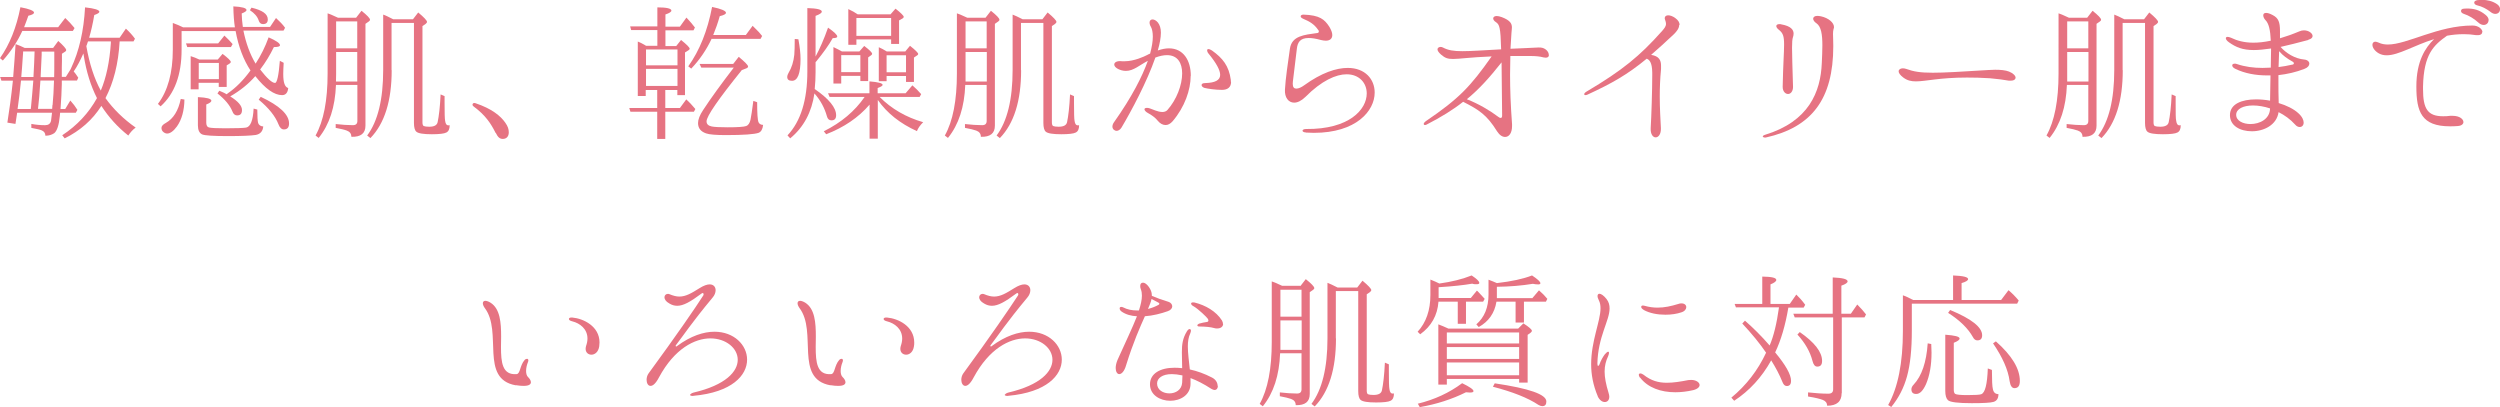 <?xml version="1.0" encoding="UTF-8"?>
<svg id="_レイヤー_2" data-name="レイヤー 2" xmlns="http://www.w3.org/2000/svg" viewBox="0 0 176.35 28.72">
  <defs>
    <style>
      .cls-1 {
        fill: #e67382;
      }
    </style>
  </defs>
  <g id="_レイヤー_1-2" data-name="レイヤー 1">
    <g>
      <path class="cls-1" d="M1.58,2.17c-.35,.77-.82,1.47-1.38,2.1l-.2-.17C.68,3.14,1.16,1.94,1.44,.51c.64,.12,.96,.25,.96,.38,0,.08-.13,.16-.4,.22-.1,.3-.21,.57-.3,.81h2.4l.5-.65c.23,.21,.44,.44,.66,.71l-.12,.2H1.58Zm3.06,3.26l.32-.51,.05-.1c.57-1.21,.9-2.63,.99-4.3,.67,.07,1.01,.18,1.01,.31,0,.07-.12,.15-.36,.23-.1,.61-.23,1.15-.36,1.6h2.15l.44-.64c.25,.23,.46,.46,.64,.71l-.1,.19h-.98c-.09,1.58-.43,2.91-1,4,.55,.77,1.26,1.47,2.13,2.08-.2,.14-.37,.33-.52,.56-.75-.59-1.38-1.29-1.9-2.09-.62,.98-1.49,1.75-2.59,2.29l-.17-.22c1.05-.69,1.87-1.57,2.45-2.62-.44-.87-.75-1.86-.93-2.99l-.03-.16c-.2,.46-.42,.89-.68,1.27,.07,.08,.19,.23,.32,.44l-.09,.2h-1.07v.26c-.01,.49-.04,1.06-.09,1.75h.33l.36-.6c.2,.22,.36,.43,.5,.66l-.11,.2h-1.11l-.02,.23c-.06,.65-.2,1.05-.39,1.21-.15,.1-.33,.17-.55,.18h-.08c0-.18-.09-.31-.27-.38-.11-.05-.36-.1-.72-.17v-.28c.32,.06,.64,.09,.97,.09,.23,0,.37-.1,.42-.31,.02-.12,.04-.31,.07-.57H1.21l-.12,.79-.57-.09c.13-.82,.27-1.81,.39-2.96H.1l-.09-.26H.93c.07-.82,.12-1.59,.17-2.32,.22,.07,.42,.17,.64,.27H3.75l.36-.49c.37,.33,.56,.55,.56,.64,0,.05-.02,.08-.07,.11l-.23,.15v.51c0,.15,0,.32-.01,.47v.65h.28Zm-3.16,.26c-.07,.72-.15,1.39-.24,2h.93l.02-.17c.06-.59,.11-1.21,.16-1.84h-.87Zm.15-2.06c0,.09,0,.16-.01,.21-.05,.75-.09,1.29-.12,1.59h.86c.04-.75,.07-1.35,.08-1.8h-.81Zm2.08,3.78c.05-.5,.08-1.07,.1-1.73h-.96c-.05,.86-.11,1.53-.17,2h1l.02-.28Zm.11-1.98c.01-.3,.01-.65,.01-1.04v-.75h-.89v.23c-.02,.4-.04,.89-.07,1.47v.1s.95,0,.95,0Zm4-2.4v-.11s-1.61,0-1.61,0l-.02,.05c-.04,.12-.07,.22-.1,.28,.22,1.26,.56,2.3,1.02,3.14,.38-.9,.62-2.01,.71-3.36Z"/>
      <path class="cls-1" d="M18.94,2.63c.54,.24,.81,.42,.81,.56,0,.09-.14,.13-.43,.13-.28,.58-.59,1.08-.93,1.53l-.04,.05c.49,.63,.84,.95,1.05,.95,.14,0,.26-.52,.34-1.56l.27,.14c-.02,.34-.03,.61-.03,.8,0,.59,.11,.91,.35,.98-.03,.33-.18,.5-.43,.5-.55,0-1.18-.44-1.89-1.34-.48,.55-1.06,1.02-1.77,1.43,.55,.34,.83,.66,.83,.96,0,.26-.11,.38-.35,.38-.14,0-.26-.09-.33-.29-.17-.42-.52-.84-1.05-1.26l.13-.19c.28,.11,.44,.2,.52,.25l.07-.06c.57-.39,1.11-.93,1.61-1.62-.5-.76-.85-1.69-1.05-2.78h-3.81v1.32c0,1.78-.5,3.11-1.48,3.99l-.19-.17c.7-.92,1.05-2.2,1.05-3.82V1.62c.26,.09,.5,.2,.73,.31h3.65c-.06-.38-.1-.87-.11-1.48,.62,.03,.93,.12,.93,.26,0,.07-.11,.15-.34,.24,.01,.31,.03,.63,.08,.95h1.92l.42-.63c.26,.24,.48,.46,.64,.69l-.11,.2h-2.83c.18,.88,.46,1.66,.86,2.33,.37-.57,.68-1.19,.92-1.86Zm-5.93,4.38c-.01,.79-.19,1.43-.53,1.91-.24,.33-.48,.5-.69,.5-.1,0-.21-.05-.3-.14-.07-.07-.1-.17-.1-.26,0-.12,.1-.24,.31-.35,.53-.3,.88-.86,1.05-1.69l.26,.04Zm2.82-4.5c.24,.23,.43,.42,.58,.6l-.12,.21h-3.08l-.09-.26h2.27l.44-.55Zm-.46,1.68l.33-.39c.38,.29,.58,.48,.58,.57,0,.04-.03,.08-.08,.11l-.21,.13v1.52h-.56v-.29h-1.42v.46h-.56V3.96c.2,.06,.4,.14,.61,.24h1.3Zm2.78,3.53c0,.5,.02,.82,.06,.96,.05,.14,.17,.23,.36,.24-.03,.34-.21,.54-.53,.6-.34,.05-.99,.08-1.96,.08-1.03,0-1.64-.04-1.82-.12-.2-.09-.3-.31-.3-.64v-1.99c.63,.03,.95,.11,.95,.26,0,.07-.12,.17-.36,.26v1.31c.01,.18,.07,.28,.19,.31,.14,.04,.53,.06,1.14,.06,.8,0,1.28-.02,1.48-.05,.31-.06,.49-.51,.53-1.34l.27,.07Zm-4.13-2.14h1.42v-1.14h-1.42v1.14ZM17.74,.54c.76,.18,1.15,.44,1.15,.83,0,.22-.11,.33-.34,.33-.14,0-.25-.08-.3-.25-.09-.28-.3-.52-.62-.73l.11-.18Zm.65,6.29c1.33,.62,2,1.25,2,1.88,0,.28-.12,.42-.37,.42-.15,0-.29-.12-.38-.37-.22-.56-.68-1.14-1.39-1.73l.15-.21Z"/>
      <path class="cls-1" d="M25.12,1.25l.38-.49c.4,.32,.6,.53,.6,.63,0,.05-.03,.09-.09,.13l-.23,.16v7.18c0,.55-.33,.81-.99,.79-.01-.22-.11-.36-.33-.44-.15-.06-.42-.12-.78-.19v-.27c.44,.05,.85,.08,1.21,.08,.22,0,.32-.1,.32-.3v-2.54h-1.51c-.06,1.56-.46,2.8-1.22,3.74l-.22-.17c.57-1.02,.85-2.48,.85-4.37V.94c.11,.03,.32,.12,.62,.26l.11,.05h1.28Zm.08,2.42h-1.49v1.55c0,.15,0,.33-.01,.53h1.5V3.67Zm-1.49-.26h1.49V1.51h-1.49v1.9Zm3.92,1.54c0,2.16-.5,3.76-1.5,4.79l-.23-.18c.75-1,1.13-2.54,1.13-4.62V1.03c.16,.05,.39,.17,.71,.33h1.39l.37-.48c.41,.34,.62,.57,.62,.66,0,.05-.03,.09-.1,.15l-.22,.15v6.79c0,.14,.03,.23,.09,.26,.07,.03,.2,.05,.38,.05,.35,0,.55-.1,.6-.32,.09-.42,.17-1.08,.21-1.96l.28,.12v.49c0,.69,.01,1.12,.04,1.26,.03,.22,.11,.32,.24,.31,.03,0,.06,0,.08-.01,0,.28-.08,.44-.24,.52-.15,.08-.5,.12-1.02,.12-.59,0-.96-.06-1.09-.18-.11-.09-.17-.3-.17-.62V1.62h-1.58v3.33Z"/>
      <path class="cls-1" d="M34.96,9.38c-.32-.65-.71-1.25-1.55-1.87-.08-.06-.1-.12-.06-.19,.03-.05,.09-.07,.19-.04,1.16,.39,1.77,.9,2.1,1.37,.19,.27,.25,.46,.25,.69,0,.3-.18,.46-.42,.46-.22,0-.35-.12-.5-.43Z"/>
      <path class="cls-1" d="M46.37,3.23v-1.11h-1.85l-.07-.26h1.92V.52c.66,0,.99,.08,.99,.23,0,.08-.14,.18-.42,.27v.86h1.02l.46-.64c.24,.25,.44,.49,.6,.7l-.1,.2h-1.98v1.11h.76l.34-.43c.4,.32,.61,.53,.61,.62,0,.03-.02,.06-.06,.09l-.27,.17v3.01h-.54v-.36h-.85v1.27h1.03l.45-.61c.19,.17,.4,.39,.64,.68l-.1,.19h-2.02v1.92h-.57v-1.92h-1.89l-.08-.26h1.97v-1.27h-.81v.42h-.56V2.93c.15,.06,.3,.13,.45,.22,.08,.05,.12,.07,.13,.08h.77Zm1.42,.26h-2.22v1.12h2.22v-1.12Zm-2.22,1.37v1.2h2.22v-1.2h-2.22Zm4.63-2.13c-.36,.77-.84,1.48-1.44,2.11l-.21-.16c.8-1.12,1.36-2.51,1.68-4.19,.65,.13,.98,.28,.98,.41,0,.09-.14,.17-.44,.24-.13,.47-.29,.92-.46,1.33h2.3l.48-.65,.17,.17c.19,.18,.35,.35,.5,.55l-.11,.2h-3.44Zm1.9,1.27c.44,.36,.67,.6,.67,.69,0,.06-.05,.11-.17,.15l-.27,.1c-1.66,2.06-2.49,3.26-2.49,3.62,0,.19,.12,.31,.36,.36,.19,.04,.56,.06,1.13,.06,.7,0,1.14-.03,1.31-.09,.14-.05,.25-.21,.3-.44,.05-.25,.12-.69,.2-1.33l.27,.09c0,.79,.03,1.27,.1,1.42,.05,.11,.17,.18,.32,.18-.03,.3-.14,.49-.32,.56-.28,.1-1.05,.16-2.3,.16-.71,0-1.18-.04-1.4-.12-.38-.13-.57-.37-.57-.73,0-.25,.12-.56,.36-.92,.55-.84,1.27-1.83,2.16-2.99h-2.29l-.12-.26h2.37l.39-.5Z"/>
      <path class="cls-1" d="M56.32,2.78c.1,.54,.15,1,.15,1.38,0,1.02-.2,1.54-.6,1.54-.23,0-.34-.09-.34-.28,0-.07,.03-.17,.09-.27,.23-.38,.36-.81,.41-1.29,.02-.25,.03-.62,.03-1.11l.25,.02Zm1.21,1.21c.3-.56,.6-1.24,.88-2.04,.43,.3,.65,.51,.65,.63,0,.07-.1,.11-.32,.11-.28,.5-.67,1.04-1.16,1.64l-.05,.05v.72c0,.39-.02,.79-.06,1.18,1,.69,1.51,1.31,1.51,1.85,0,.24-.11,.36-.33,.36-.16,0-.27-.09-.32-.29-.16-.57-.44-1.11-.88-1.61-.19,1.31-.75,2.38-1.71,3.17l-.19-.21c.94-1,1.4-2.5,1.4-4.51V.57c.68,.02,1.02,.1,1.02,.25,0,.09-.14,.19-.44,.3V3.99Zm6.35,2.59l.48-.56c.22,.19,.42,.39,.62,.62l-.11,.2h-2.82c.84,.84,1.86,1.43,3.07,1.78-.22,.22-.36,.42-.44,.63-1.19-.54-2.11-1.27-2.76-2.2v2.73h-.58v-2.4c-.79,.92-1.82,1.61-3.06,2.09l-.17-.21c1.23-.61,2.19-1.42,2.88-2.42h-2.47l-.11-.26h2.92v-.84c.62,.05,.93,.13,.93,.25,0,.06-.11,.13-.35,.22v.37h1.97Zm-3.26-2.95l.34-.39c.37,.28,.56,.46,.56,.56,0,.03-.02,.06-.06,.09l-.22,.16v1.67h-.55v-.37h-1.35v.54h-.55V3.32c.24,.11,.43,.22,.6,.31h1.23Zm-1.28,1.46h1.35v-1.2h-1.35v1.2Zm3.47-4.07l.36-.41c.38,.3,.58,.5,.58,.58,0,.04-.03,.08-.08,.11l-.25,.14v1.66h-.56v-.32h-2.45v.38h-.57V.64c.26,.12,.49,.25,.66,.37h2.3Zm-2.4,1.51h2.45V1.27h-2.45v1.25Zm3.44,1.11l.34-.41c.38,.3,.58,.5,.58,.58,0,.03-.02,.05-.05,.08l-.25,.17v1.72h-.56v-.42h-1.37v.37h-.55V3.33c.21,.09,.36,.18,.46,.24l.1,.06h1.29Zm-1.31,1.46h1.37v-1.2h-1.37v1.2Z"/>
      <path class="cls-1" d="M69.52,1.25l.38-.49c.4,.32,.6,.53,.6,.63,0,.05-.03,.09-.09,.13l-.23,.16v7.18c0,.55-.33,.81-.99,.79,0-.22-.11-.36-.33-.44-.16-.06-.42-.12-.79-.19v-.27c.44,.05,.85,.08,1.21,.08,.22,0,.32-.1,.32-.3v-2.54h-1.51c-.06,1.56-.46,2.8-1.22,3.74l-.22-.17c.57-1.02,.85-2.48,.85-4.37V.94c.11,.03,.32,.12,.62,.26l.11,.05h1.28Zm.08,2.42h-1.49v1.55c0,.15,0,.33,0,.53h1.5V3.67Zm-1.49-.26h1.49V1.51h-1.49v1.9Zm3.92,1.54c0,2.16-.5,3.76-1.5,4.79l-.23-.18c.75-1,1.13-2.54,1.13-4.62V1.03c.15,.05,.39,.17,.71,.33h1.39l.37-.48c.41,.34,.62,.57,.62,.66,0,.05-.03,.09-.1,.15l-.22,.15v6.79c0,.14,.03,.23,.09,.26,.07,.03,.2,.05,.38,.05,.35,0,.55-.1,.6-.32,.09-.42,.17-1.08,.21-1.96l.28,.12v.49c0,.69,.01,1.12,.04,1.26,.03,.22,.11,.32,.24,.31,.03,0,.06,0,.08-.01,0,.28-.08,.44-.24,.52-.15,.08-.5,.12-1.02,.12-.59,0-.96-.06-1.09-.18-.11-.09-.17-.3-.17-.62V1.62h-1.58v3.33Z"/>
      <path class="cls-1" d="M83.99,5.35c0,.99-.42,2.2-1.27,3.2-.17,.19-.33,.27-.5,.27-.2,0-.39-.11-.54-.29-.19-.24-.45-.42-.71-.56-.15-.08-.24-.19-.24-.26,0-.06,.06-.1,.17-.1,.05,0,.11,0,.19,.03,.2,.06,.58,.26,.9,.26,.14,0,.27-.04,.36-.14,.65-.73,1.04-1.77,1.04-2.58,0-.74-.32-1.29-1.07-1.29-.23,0-.5,.05-.82,.17-.59,1.71-1.71,3.8-2.39,4.94-.09,.15-.23,.23-.34,.23-.15,0-.3-.12-.3-.3,0-.08,.03-.19,.1-.29,1.29-1.82,2.01-3.26,2.4-4.35-.58,.3-1.01,.71-1.54,.71-.1,0-.21-.01-.31-.04-.36-.1-.52-.27-.52-.41,0-.13,.14-.24,.41-.24,.04,0,.09,.01,.14,.01,.06,0,.12,0,.19,0,.66,0,1.37-.33,1.58-.44,.07-.04,.13-.07,.21-.1,.13-.49,.19-.88,.19-1.19s-.05-.54-.13-.69c-.07-.11-.1-.22-.1-.31,0-.13,.08-.22,.21-.22,.1,0,.25,.06,.38,.22,.13,.17,.21,.4,.21,.71,0,.35-.08,.79-.22,1.26,.29-.1,.55-.15,.79-.15,1.01,0,1.54,.84,1.54,1.94Zm2.85,.43c0,.36-.23,.56-.64,.56-.46,0-1-.08-1.24-.14-.12-.04-.2-.12-.2-.2s.07-.14,.26-.14c.69-.02,1.05-.2,1.05-.58,0-.33-.27-.83-.82-1.5-.07-.08-.1-.17-.1-.22,0-.06,.03-.1,.09-.1s.14,.03,.25,.1c.76,.54,1.2,1.09,1.33,2.07,.01,.06,.01,.11,.01,.15Z"/>
      <path class="cls-1" d="M92.11,9.34c-.16,0-.23-.07-.23-.12,0-.06,.08-.12,.25-.12,3.05,.03,4.28-1.38,4.28-2.51,0-.74-.53-1.35-1.42-1.35-.74,0-1.76,.44-2.91,1.6-.28,.27-.55,.4-.79,.4-.4,0-.68-.36-.65-.92,.04-.76,.22-1.96,.35-2.88,.13-.92,1.01-.98,1.92-1.11,.09,0,.12-.06,.12-.11,0-.04,0-.07-.04-.1-.27-.4-.59-.6-1.05-.79-.13-.06-.19-.11-.19-.18,0-.07,.08-.12,.2-.12,1.15,.04,1.48,.34,1.81,.84,.14,.23,.22,.43,.22,.6,0,.25-.16,.4-.46,.4-.1,0-.22-.02-.35-.05-.35-.1-.64-.14-.86-.14-.61,0-.78,.32-.83,.76l-.28,2.31c-.01,.06-.01,.11-.01,.16,0,.25,.1,.34,.25,.34,.16,0,.36-.09,.55-.23,1.23-.89,2.27-1.23,3.08-1.23,1.23,0,1.9,.8,1.9,1.74,0,1.29-1.3,2.84-4.29,2.84-.2,0-.38-.01-.58-.02Z"/>
      <path class="cls-1" d="M109.26,3.88c0,.1-.06,.19-.22,.19-.04,0-.09-.01-.16-.02-.25-.07-.55-.1-.94-.1-.52,0-.98,0-1.4,0-.01,.43-.02,.87-.02,1.31,0,1.04,.04,2.16,.14,3.5v.13c0,.51-.22,.77-.49,.77-.19,0-.39-.12-.57-.4-.72-1.16-1.27-1.51-2.39-2.08-.72,.57-1.55,1.08-2.58,1.61-.04,.02-.08,.03-.11,.03-.06,0-.09-.03-.09-.08s.04-.11,.13-.18c2.39-1.62,3.18-2.48,4.66-4.58-1.53,.06-2.26,.18-2.72,.18-.39,0-.57-.07-.85-.31-.18-.16-.25-.28-.25-.37,0-.1,.1-.17,.22-.17,.05,0,.11,.01,.16,.04,.38,.2,.75,.26,1.37,.26s1.44-.06,2.74-.13c-.04-1.57-.12-1.75-.37-1.92-.13-.08-.19-.18-.19-.26,0-.09,.08-.17,.25-.17,.09,0,.22,.03,.36,.08,.6,.23,.71,.46,.71,.73,0,.11-.02,.23-.03,.37-.03,.38-.05,.75-.07,1.13,.35-.02,.72-.03,1.13-.05,.4-.01,.66-.04,.85-.04,.11,0,.2,0,.29,.03,.28,.09,.43,.31,.43,.48Zm-3.3,4.26l-.04-3.74c-.83,1.05-1.57,1.88-2.45,2.6,.83,.32,1.65,.81,2.23,1.25,.06,.05,.11,.07,.16,.07,.07,0,.1-.06,.1-.19Z"/>
      <path class="cls-1" d="M118.45,1.76c0,.24-.18,.46-.37,.65-.6,.57-1.13,1.04-1.61,1.46,.57,.09,.7,.39,.7,.76,0,.08,0,.15,0,.24-.07,.71-.09,1.36-.09,1.94,0,.86,.05,1.58,.08,2.22,.02,.44-.18,.66-.37,.66-.19,0-.37-.22-.35-.65,.05-.81,.11-2.69,.11-3.7v-.23c-.01-.72-.21-.9-.39-.97-1.36,1.12-2.45,1.74-4.19,2.54-.05,.02-.09,.03-.13,.03-.06,0-.09-.03-.09-.07s.05-.11,.15-.17c2.58-1.53,3.77-2.52,5.35-4.29,.15-.18,.27-.31,.27-.5,0-.07-.02-.17-.06-.27-.02-.05-.03-.09-.03-.13,0-.12,.1-.2,.24-.2s.32,.06,.5,.19c.22,.16,.31,.32,.31,.49Z"/>
      <path class="cls-1" d="M124.33,9.63s.05-.09,.17-.12c3.09-.94,3.93-3.02,4.01-5.07,.02-.44,.04-.87,.04-1.24,0-.75-.08-1.33-.42-1.56-.14-.09-.23-.22-.23-.32s.09-.2,.29-.2c.07,0,.15,.01,.26,.03,.54,.12,.92,.45,.92,.76,0,.05-.01,.09-.03,.13-.03,.1-.04,.23-.04,.36,0,.11,.01,.23,.01,.35,0,.17,.01,.33,.01,.5,0,3.75-1.53,5.73-4.76,6.45-.03,0-.06,0-.08,0-.08,0-.13-.04-.13-.08Zm1.42-3.5c.03-1.55,.1-2.43,.1-2.99,0-.6-.08-.81-.37-1.04-.12-.09-.18-.19-.18-.26,0-.08,.07-.14,.23-.14,.03,0,.08,0,.13,.02,.67,.12,.86,.38,.86,.65,0,.09-.02,.19-.05,.27-.04,.12-.06,.34-.06,.73,0,.52,.03,1.36,.07,2.76,0,.33-.18,.5-.35,.5-.19,0-.38-.18-.38-.5Z"/>
      <path class="cls-1" d="M140.37,5.52c-.6-.04-1.14-.05-1.62-.05-1.93,0-2.91,.27-3.6,.27-.34,0-.61-.06-.89-.27-.24-.18-.33-.33-.33-.44,0-.12,.12-.21,.29-.21,.07,0,.16,.01,.24,.04,.53,.19,.98,.27,1.88,.27,.82,0,1.98-.07,3.9-.19,.16-.01,.33-.02,.5-.02,.37,0,.73,.03,.98,.13,.3,.12,.46,.3,.46,.43,0,.11-.11,.21-.32,.21-.04,0-.09,0-.16,0-.35-.06-.74-.12-1.33-.17Z"/>
      <path class="cls-1" d="M147.23,1.25l.38-.49c.4,.32,.6,.53,.6,.63,0,.05-.03,.09-.09,.13l-.23,.16v7.18c0,.55-.33,.81-.99,.79,0-.22-.11-.36-.33-.44-.16-.06-.42-.12-.79-.19v-.27c.44,.05,.85,.08,1.21,.08,.22,0,.32-.1,.32-.3v-2.54h-1.51c-.06,1.56-.46,2.8-1.22,3.74l-.22-.17c.57-1.02,.85-2.48,.85-4.37V.94c.11,.03,.32,.12,.62,.26l.11,.05h1.28Zm.08,2.42h-1.49v1.55c0,.15,0,.33,0,.53h1.5V3.67Zm-1.49-.26h1.49V1.51h-1.49v1.9Zm3.92,1.54c0,2.16-.5,3.76-1.5,4.79l-.23-.18c.75-1,1.13-2.54,1.13-4.62V1.03c.15,.05,.39,.17,.71,.33h1.39l.37-.48c.41,.34,.62,.57,.62,.66,0,.05-.03,.09-.1,.15l-.22,.15v6.79c0,.14,.03,.23,.09,.26,.07,.03,.2,.05,.38,.05,.35,0,.55-.1,.6-.32,.09-.42,.17-1.08,.21-1.96l.28,.12v.49c0,.69,0,1.12,.04,1.26,.03,.22,.11,.32,.24,.31,.03,0,.06,0,.08-.01,0,.28-.08,.44-.24,.52-.15,.08-.5,.12-1.02,.12-.59,0-.96-.06-1.09-.18-.11-.09-.17-.3-.17-.62V1.62h-1.58v3.33Z"/>
      <path class="cls-1" d="M162.83,2.82c-.76,.21-1.41,.36-1.96,.49,.38,.43,1,.83,1.67,.89,.23,.02,.36,.15,.36,.29,0,.13-.1,.28-.35,.37-.59,.23-1.21,.37-1.83,.44v.5c0,.44,0,.93,.02,1.47,.56,.17,1.05,.41,1.38,.71,.29,.26,.38,.5,.38,.67,0,.19-.12,.31-.28,.31-.1,0-.22-.05-.32-.17-.34-.38-.75-.67-1.17-.88-.13,.91-1.04,1.35-1.88,1.35s-1.55-.39-1.55-1.14c0-.79,.84-1.11,1.84-1.11,.32,0,.66,.03,.99,.09l.03-1.78h-.22c-.82,0-1.59-.14-2.25-.46-.16-.07-.23-.17-.23-.25,0-.07,.06-.12,.18-.12,.04,0,.09,0,.16,.03,.56,.19,1.16,.27,1.8,.27,.19,0,.38-.01,.58-.02,0-.44,.02-.85,.02-1.21v-.14c-.49,.07-.88,.11-1.22,.11-.79,0-1.26-.2-1.74-.54-.16-.11-.23-.22-.23-.29,0-.06,.04-.1,.13-.1,.05,0,.13,.02,.23,.06,.43,.21,.94,.35,1.58,.35,.36,0,.76-.04,1.23-.14-.03-.73-.13-1.22-.39-1.47-.09-.1-.14-.22-.14-.32,0-.09,.05-.17,.2-.17,.1,0,.26,.04,.46,.15,.41,.21,.52,.49,.52,1.13,0,.15,0,.32,0,.51,.41-.12,.87-.28,1.37-.49,.11-.05,.22-.07,.32-.07,.34,0,.61,.21,.61,.4,0,.1-.08,.21-.3,.26Zm-2.69,4.83c-.42-.14-.85-.21-1.21-.21-.69,0-1.19,.24-1.19,.66s.48,.65,1.01,.65c.65,0,1.37-.35,1.38-1.11Zm.63-4.05c-.01,.32-.03,.7-.04,1.13,.31-.04,.63-.09,.96-.17,.08,0,.12-.05,.12-.1,0-.04-.04-.09-.12-.13-.34-.19-.65-.4-.92-.72Z"/>
      <path class="cls-1" d="M175.1,2.25c0,.12-.09,.23-.31,.23-.04,0-.08,0-.12,0-.3-.05-.6-.07-.88-.07-.41,0-.81,.04-1.18,.11-.94,.67-1.64,1.3-1.69,3.58v.19c0,1.37,.32,1.91,1.41,1.91,.15,0,.32,0,.5-.03,.06,0,.12,0,.18,0,.5,0,.76,.24,.76,.44,0,.13-.12,.26-.4,.28-.2,.02-.38,.02-.55,.02-2.01,0-2.37-1.03-2.37-2.81s.63-2.74,1.25-3.34c-1.39,.43-2.51,1.14-3.34,1.14-.21,0-.38-.04-.55-.13-.32-.18-.46-.43-.46-.61,0-.12,.07-.22,.21-.22,.06,0,.14,.03,.24,.07,.19,.09,.4,.13,.64,.13,1.37,0,3.53-1.34,5.97-1.34,.44,0,.7,.27,.7,.46Zm.44-.81c0,.17-.14,.32-.34,.32-.11,0-.26-.05-.39-.18-.28-.26-.68-.5-1.01-.6-.14-.05-.2-.12-.2-.21s.07-.16,.23-.16c.05,0,.11-.01,.17-.01,.52,0,.9,.1,1.32,.44,.17,.13,.23,.27,.23,.38Zm.81-.78c0,.18-.13,.32-.33,.32-.1,0-.22-.04-.34-.14-.28-.22-.61-.39-.93-.46-.14-.03-.22-.11-.22-.2,0-.07,.07-.14,.22-.17,.1-.01,.22-.02,.32-.02,.37,0,.75,.08,1.08,.31,.14,.1,.21,.24,.21,.36Z"/>
      <path class="cls-1" d="M36.38,27.18c-2.57-.46-.9-3.77-2.19-5.46-.09-.13-.13-.24-.13-.33,0-.1,.06-.17,.18-.17,.08,0,.21,.04,.36,.13,.68,.43,.75,1.4,.75,2.4,0,.24-.01,.5-.01,.73,0,1.08,.09,1.99,1.1,1.91,.27-.02,.22-.6,.57-1,.06-.06,.12-.08,.17-.08,.05,0,.09,.04,.09,.11,0,.03-.01,.08-.03,.13-.07,.17-.13,.4-.13,.62,0,.17,.04,.33,.13,.42,.11,.1,.21,.25,.21,.37,0,.14-.12,.26-.51,.26-.14,0-.32-.01-.55-.05Zm4.93-2.57c0-.06,.01-.13,.03-.2,.07-.2,.1-.37,.1-.53,0-.68-.54-1.08-1.06-1.21-.17-.04-.25-.1-.25-.17,0-.07,.09-.12,.25-.1,.77,.07,1.91,.61,1.91,1.76,0,.08-.01,.18-.02,.27-.06,.41-.32,.59-.55,.59s-.41-.16-.41-.41Z"/>
      <path class="cls-1" d="M48.69,27.83s.07-.1,.24-.14c2.27-.53,3.11-1.49,3.11-2.31s-.83-1.51-1.93-1.51-2.53,.72-3.62,2.74c-.24,.46-.44,.61-.6,.61-.18,0-.28-.2-.28-.43,0-.14,.04-.31,.14-.45,1.92-2.62,3.3-4.62,3.86-5.5,.02-.03,.02-.06,.02-.09,0-.04-.02-.08-.06-.08-.03,0-.06,.02-.09,.04-.79,.59-1.28,.86-1.71,.86-.19,0-.37-.05-.55-.16-.26-.14-.35-.31-.35-.44s.1-.24,.24-.24c.03,0,.07,0,.11,.02,.26,.11,.49,.17,.7,.17,.46,0,.86-.24,1.42-.59,.3-.19,.54-.27,.72-.27,.28,0,.42,.19,.42,.41,0,.17-.07,.36-.22,.53-1.49,1.79-2.07,2.69-2.56,3.32-.03,.03-.04,.06-.04,.08,0,.03,.02,.04,.04,.04s.04,0,.06-.03c.97-.72,1.88-1.01,2.64-1.01,1.38,0,2.3,.94,2.3,1.97,0,1.1-1.06,2.3-3.77,2.55-.02,.01-.04,.01-.07,.01-.12,0-.19-.04-.19-.08Z"/>
      <path class="cls-1" d="M58.58,27.18c-2.57-.46-.9-3.77-2.19-5.46-.09-.13-.13-.24-.13-.33,0-.1,.06-.17,.18-.17,.08,0,.21,.04,.36,.13,.68,.43,.75,1.4,.75,2.4,0,.24-.01,.5-.01,.73,0,1.08,.09,1.99,1.09,1.91,.27-.02,.22-.6,.57-1,.06-.06,.12-.08,.17-.08,.05,0,.09,.04,.09,.11,0,.03-.01,.08-.03,.13-.07,.17-.13,.4-.13,.62,0,.17,.04,.33,.13,.42,.11,.1,.21,.25,.21,.37,0,.14-.12,.26-.51,.26-.14,0-.32-.01-.55-.05Zm4.93-2.57c0-.06,.01-.13,.03-.2,.07-.2,.1-.37,.1-.53,0-.68-.54-1.08-1.06-1.21-.17-.04-.25-.1-.25-.17,0-.07,.09-.12,.25-.1,.78,.07,1.91,.61,1.91,1.76,0,.08,0,.18-.02,.27-.06,.41-.32,.59-.55,.59s-.41-.16-.41-.41Z"/>
      <path class="cls-1" d="M70.89,27.83s.07-.1,.24-.14c2.27-.53,3.11-1.49,3.11-2.31s-.83-1.51-1.93-1.51-2.53,.72-3.62,2.74c-.24,.46-.44,.61-.6,.61-.17,0-.28-.2-.28-.43,0-.14,.04-.31,.14-.45,1.92-2.62,3.29-4.62,3.86-5.5,.02-.03,.02-.06,.02-.09,0-.04-.02-.08-.06-.08-.03,0-.06,.02-.09,.04-.79,.59-1.28,.86-1.71,.86-.19,0-.37-.05-.55-.16-.26-.14-.35-.31-.35-.44s.1-.24,.24-.24c.03,0,.07,0,.11,.02,.26,.11,.49,.17,.7,.17,.46,0,.86-.24,1.42-.59,.3-.19,.54-.27,.72-.27,.28,0,.42,.19,.42,.41,0,.17-.07,.36-.22,.53-1.49,1.79-2.07,2.69-2.56,3.32-.03,.03-.04,.06-.04,.08,0,.03,.02,.04,.04,.04s.04,0,.06-.03c.97-.72,1.88-1.01,2.64-1.01,1.38,0,2.3,.94,2.3,1.97,0,1.1-1.06,2.3-3.77,2.55-.02,.01-.04,.01-.07,.01-.12,0-.19-.04-.19-.08Z"/>
      <path class="cls-1" d="M80.76,22.31c-.34,.76-.82,1.83-1.32,3.44-.13,.46-.33,.64-.49,.64-.14,0-.25-.17-.25-.43,0-.16,.04-.35,.13-.57,.56-1.25,1.05-2.26,1.37-3.08-.4-.02-.78-.12-1.08-.33-.1-.07-.14-.15-.14-.23,0-.06,.04-.1,.11-.1,.04,0,.08,0,.13,.03,.31,.16,.64,.22,.97,.22h.15c.13-.4,.21-.75,.21-1.04,0-.17-.02-.31-.07-.44-.04-.09-.05-.17-.05-.24,0-.16,.07-.24,.2-.24,.11,0,.26,.09,.41,.3,.13,.19,.21,.37,.21,.58v.05c.32,.14,.79,.31,1.17,.42,.17,.05,.27,.19,.27,.32,0,.12-.1,.27-.31,.34-.48,.17-1.05,.32-1.63,.36Zm.23-.52c.28-.07,.54-.18,.72-.28,.05-.02,.07-.06,.07-.09,0-.02-.02-.05-.06-.07l-.49-.26c-.04,.2-.13,.42-.25,.7Zm4.92,5.43c0,.16-.08,.29-.24,.29-.06,0-.13-.03-.22-.08-.54-.35-1.03-.6-1.47-.76v.41c-.01,.79-.72,1.19-1.43,1.19s-1.43-.4-1.43-1.16,.72-1.17,1.73-1.17c.17,0,.35,.01,.54,.03-.01-.42-.02-.8-.02-1.12,0-.54,.05-.98,.35-1.47,.07-.11,.13-.17,.2-.17,.05,0,.09,.05,.09,.12,0,.05-.02,.11-.05,.19-.12,.25-.17,.56-.17,.91,0,.49,.08,1.04,.14,1.63,.51,.11,1.04,.3,1.56,.57,.28,.14,.4,.38,.4,.58Zm-2.51-.74c-.28-.06-.53-.09-.74-.09-.67,0-1.04,.29-1.04,.66,0,.46,.43,.7,.87,.7s.87-.25,.9-.76c0-.18,.02-.34,.02-.51Zm2.88-3.64c0,.21-.18,.33-.42,.33-.07,0-.14,0-.22-.03-.26-.07-.53-.1-1.06-.11-.08,0-.12-.04-.12-.08s.05-.09,.12-.12c.15-.05,.42-.1,.56-.12,.07-.01,.1-.05,.1-.09,0-.03-.01-.07-.03-.12-.06-.11-.68-.7-.99-.88-.14-.07-.2-.14-.2-.21,0-.05,.05-.08,.14-.08,.03,0,.07,0,.11,.01,.76,.19,1.51,.61,1.93,1.27,.05,.09,.07,.18,.07,.25Z"/>
      <path class="cls-1" d="M91.73,20.18l.38-.49c.4,.32,.6,.53,.6,.63,0,.05-.03,.09-.09,.13l-.23,.16v7.18c0,.55-.33,.81-.99,.79,0-.22-.11-.36-.33-.44-.16-.06-.42-.12-.79-.19v-.27c.44,.05,.85,.08,1.21,.08,.22,0,.32-.1,.32-.3v-2.54h-1.51c-.06,1.56-.46,2.8-1.22,3.74l-.22-.17c.57-1.02,.85-2.48,.85-4.37v-4.27c.11,.03,.32,.12,.62,.26l.11,.05h1.28Zm.08,2.42h-1.49v1.55c0,.15,0,.33,0,.53h1.5v-2.08Zm-1.49-.26h1.49v-1.9h-1.49v1.9Zm3.92,1.54c0,2.16-.5,3.76-1.5,4.79l-.23-.18c.75-1,1.13-2.54,1.13-4.62v-3.92c.15,.05,.39,.17,.71,.33h1.39l.37-.48c.41,.34,.62,.57,.62,.66,0,.05-.03,.09-.1,.15l-.22,.15v6.79c0,.14,.03,.23,.09,.26,.07,.03,.2,.05,.38,.05,.35,0,.55-.1,.6-.32,.09-.42,.17-1.08,.21-1.96l.28,.12v.49c0,.69,.01,1.12,.04,1.26,.03,.22,.11,.32,.24,.31,.03,0,.06,0,.08-.01,0,.28-.08,.44-.24,.52-.15,.08-.5,.12-1.02,.12-.59,0-.96-.06-1.09-.18-.11-.09-.17-.3-.17-.62v-7.06h-1.58v3.33Z"/>
      <path class="cls-1" d="M103.75,21.02l.43-.52,.06,.05c.09,.09,.25,.27,.49,.53l-.11,.2h-1.21v1.56h-.58v-1.56h-1.36c-.07,.97-.51,1.74-1.29,2.3l-.18-.18c.6-.65,.9-1.52,.9-2.59v-1.09c.28,.11,.49,.21,.63,.28,.87-.12,1.63-.31,2.28-.57,.36,.24,.54,.41,.54,.53,0,.06-.06,.09-.2,.09-.09,0-.19,0-.3-.04-.57,.1-1.36,.19-2.37,.25v.76h2.26Zm-3.75,7.46c1.19-.29,2.23-.77,3.14-1.45,.53,.26,.8,.44,.8,.56,0,.07-.08,.1-.26,.1l-.27-.02c-.98,.49-2.07,.84-3.26,1.05l-.14-.25Zm7.08-5.29l.38-.38c.4,.26,.6,.43,.6,.53,0,.04-.03,.08-.09,.13l-.21,.15v3.37h-.6v-.26h-5.1v.4h-.6v-4.25c.25,.09,.44,.18,.6,.25l.11,.05h4.91Zm.08,.26h-5.1v.78h5.1v-.78Zm-5.1,1.03v.84h5.1v-.84h-5.1Zm5.1,1.09h-5.1v.9h5.1v-.9Zm.94-4.55l.46-.54c.23,.2,.42,.39,.59,.6l-.1,.2h-1.55v1.47h-.59v-1.47h-1.35c-.13,.81-.56,1.41-1.25,1.79l-.17-.19c.57-.49,.86-1.19,.86-2.11v-1.04c.23,.08,.42,.17,.59,.24,1.04-.12,1.87-.3,2.48-.54,.39,.26,.59,.44,.59,.55,0,.06-.06,.09-.19,.08-.09,0-.21-.01-.34-.04-.79,.13-1.64,.2-2.54,.21v.54c0,.11,0,.2,0,.26h2.52Zm-2.66,6.02c2.43,.36,3.64,.78,3.64,1.28,0,.22-.09,.33-.29,.33-.07,0-.17-.03-.27-.09-.75-.5-1.83-.92-3.21-1.28l.13-.24Z"/>
      <path class="cls-1" d="M112.71,27.96c-.34-.8-.47-1.56-.47-2.27,0-1.65,.66-3.03,.66-3.94,0-.21-.03-.39-.11-.55-.07-.13-.1-.24-.1-.32,0-.09,.05-.16,.13-.16,.11,0,.3,.11,.51,.38,.16,.21,.21,.42,.21,.66,0,.86-.82,1.99-.86,3.88,0,.11,.02,.17,.05,.17s.08-.05,.11-.14c.08-.24,.24-.51,.36-.67,.1-.12,.19-.19,.24-.19,.04,0,.06,.03,.06,.08s-.02,.12-.06,.23c-.16,.34-.25,.68-.25,1.09s.09,.89,.28,1.51c.03,.1,.05,.19,.05,.26,0,.25-.14,.38-.32,.38-.17,0-.37-.13-.5-.41Zm2.97-1.32c-.05-.08-.08-.14-.08-.2,0-.06,.05-.1,.11-.1s.13,.03,.22,.09c.54,.43,1.06,.57,1.65,.57,.46,0,.96-.08,1.52-.19,.07-.01,.13-.01,.2-.01,.35,0,.59,.18,.59,.36,0,.13-.13,.28-.45,.36-.43,.1-.86,.15-1.26,.15-1.02,0-1.94-.32-2.49-1.04Zm.27-4.78c-.12-.07-.18-.14-.18-.21s.05-.1,.13-.1c.03,0,.07,.01,.11,.02,.31,.09,.62,.13,.91,.13,.49,0,.95-.1,1.47-.26,.08-.03,.14-.04,.22-.04,.22,0,.34,.12,.34,.27,0,.13-.11,.29-.34,.36-.32,.11-.71,.17-1.13,.17-.55,0-1.11-.1-1.54-.34Z"/>
      <path class="cls-1" d="M122.46,21.7l-.1-.26h1.95v-1.93c.66,.01,.99,.08,.99,.24,0,.09-.13,.2-.41,.31v1.38h1.36l.46-.66c.2,.19,.41,.42,.63,.72l-.11,.2h-1.08c-.21,1.25-.52,2.3-.93,3.16,.74,.89,1.12,1.56,1.12,2,0,.25-.1,.37-.3,.37-.13,0-.23-.09-.3-.27-.21-.52-.48-1.03-.8-1.54-.66,1.19-1.53,2.14-2.61,2.85l-.2-.22c1.04-.86,1.86-1.91,2.45-3.17-.44-.65-1-1.33-1.68-2.06l.19-.2c.57,.5,1.15,1.07,1.74,1.75,.28-.64,.5-1.54,.66-2.69h-3.02Zm7.45,6.03c0,.59-.34,.89-1.02,.89-.01-.2-.11-.33-.31-.41-.18-.07-.52-.16-1.04-.24v-.29c.55,.06,1.02,.09,1.43,.09,.23,0,.34-.1,.34-.31v-5.07h-2.71l-.1-.26h2.78v-2.56c.7,.03,1.05,.12,1.05,.28,0,.09-.14,.2-.44,.3v1.98h.67l.45-.65c.25,.25,.46,.49,.62,.7l-.11,.21h-1.6v5.34Zm-2.96-4.31c1.05,.73,1.58,1.41,1.58,2.04,0,.27-.11,.4-.34,.4-.16,0-.27-.13-.34-.41-.17-.65-.52-1.26-1.06-1.85l.17-.18Z"/>
      <path class="cls-1" d="M137.77,21.16v-1.73c.71,.03,1.06,.11,1.06,.26,0,.09-.15,.19-.46,.28v1.19h2.79l.52-.69c.25,.21,.49,.45,.72,.73l-.11,.22h-7.43v1.92c0,1.3-.11,2.38-.34,3.21-.22,.8-.58,1.51-1.11,2.16l-.22-.14c.69-1.23,1.04-2.96,1.04-5.23v-2.51c.22,.07,.45,.19,.72,.33h2.81Zm-1.54,3.11l.02,.6c0,.88-.13,1.62-.39,2.23-.21,.46-.43,.69-.69,.69-.23,0-.34-.11-.34-.33,0-.1,.05-.22,.16-.33,.57-.61,.9-1.58,.99-2.91l.26,.05Zm4.28,1.83c0,.71,.02,1.17,.07,1.36,.05,.23,.18,.34,.39,.34,0,.29-.11,.48-.35,.55-.2,.06-.7,.09-1.53,.09-.96,0-1.53-.07-1.68-.21-.12-.11-.19-.33-.19-.65v-3.97c.67,.05,1.01,.13,1.01,.27,0,.09-.13,.19-.41,.3v3.31c0,.14,.03,.24,.09,.29,.09,.06,.38,.09,.87,.09,.54,0,.86-.02,.97-.06,.28-.09,.43-.7,.47-1.82l.28,.1Zm-2.94-4.23c1.5,.62,2.25,1.21,2.25,1.78,0,.24-.11,.36-.34,.36-.12,0-.23-.07-.31-.23-.34-.61-.93-1.19-1.75-1.71l.14-.2Zm3.22,2.21c1.13,1,1.69,1.93,1.69,2.79,0,.34-.12,.51-.38,.51-.18,0-.29-.17-.34-.49-.11-.82-.51-1.7-1.17-2.67l.2-.14Z"/>
    </g>
  </g>
</svg>